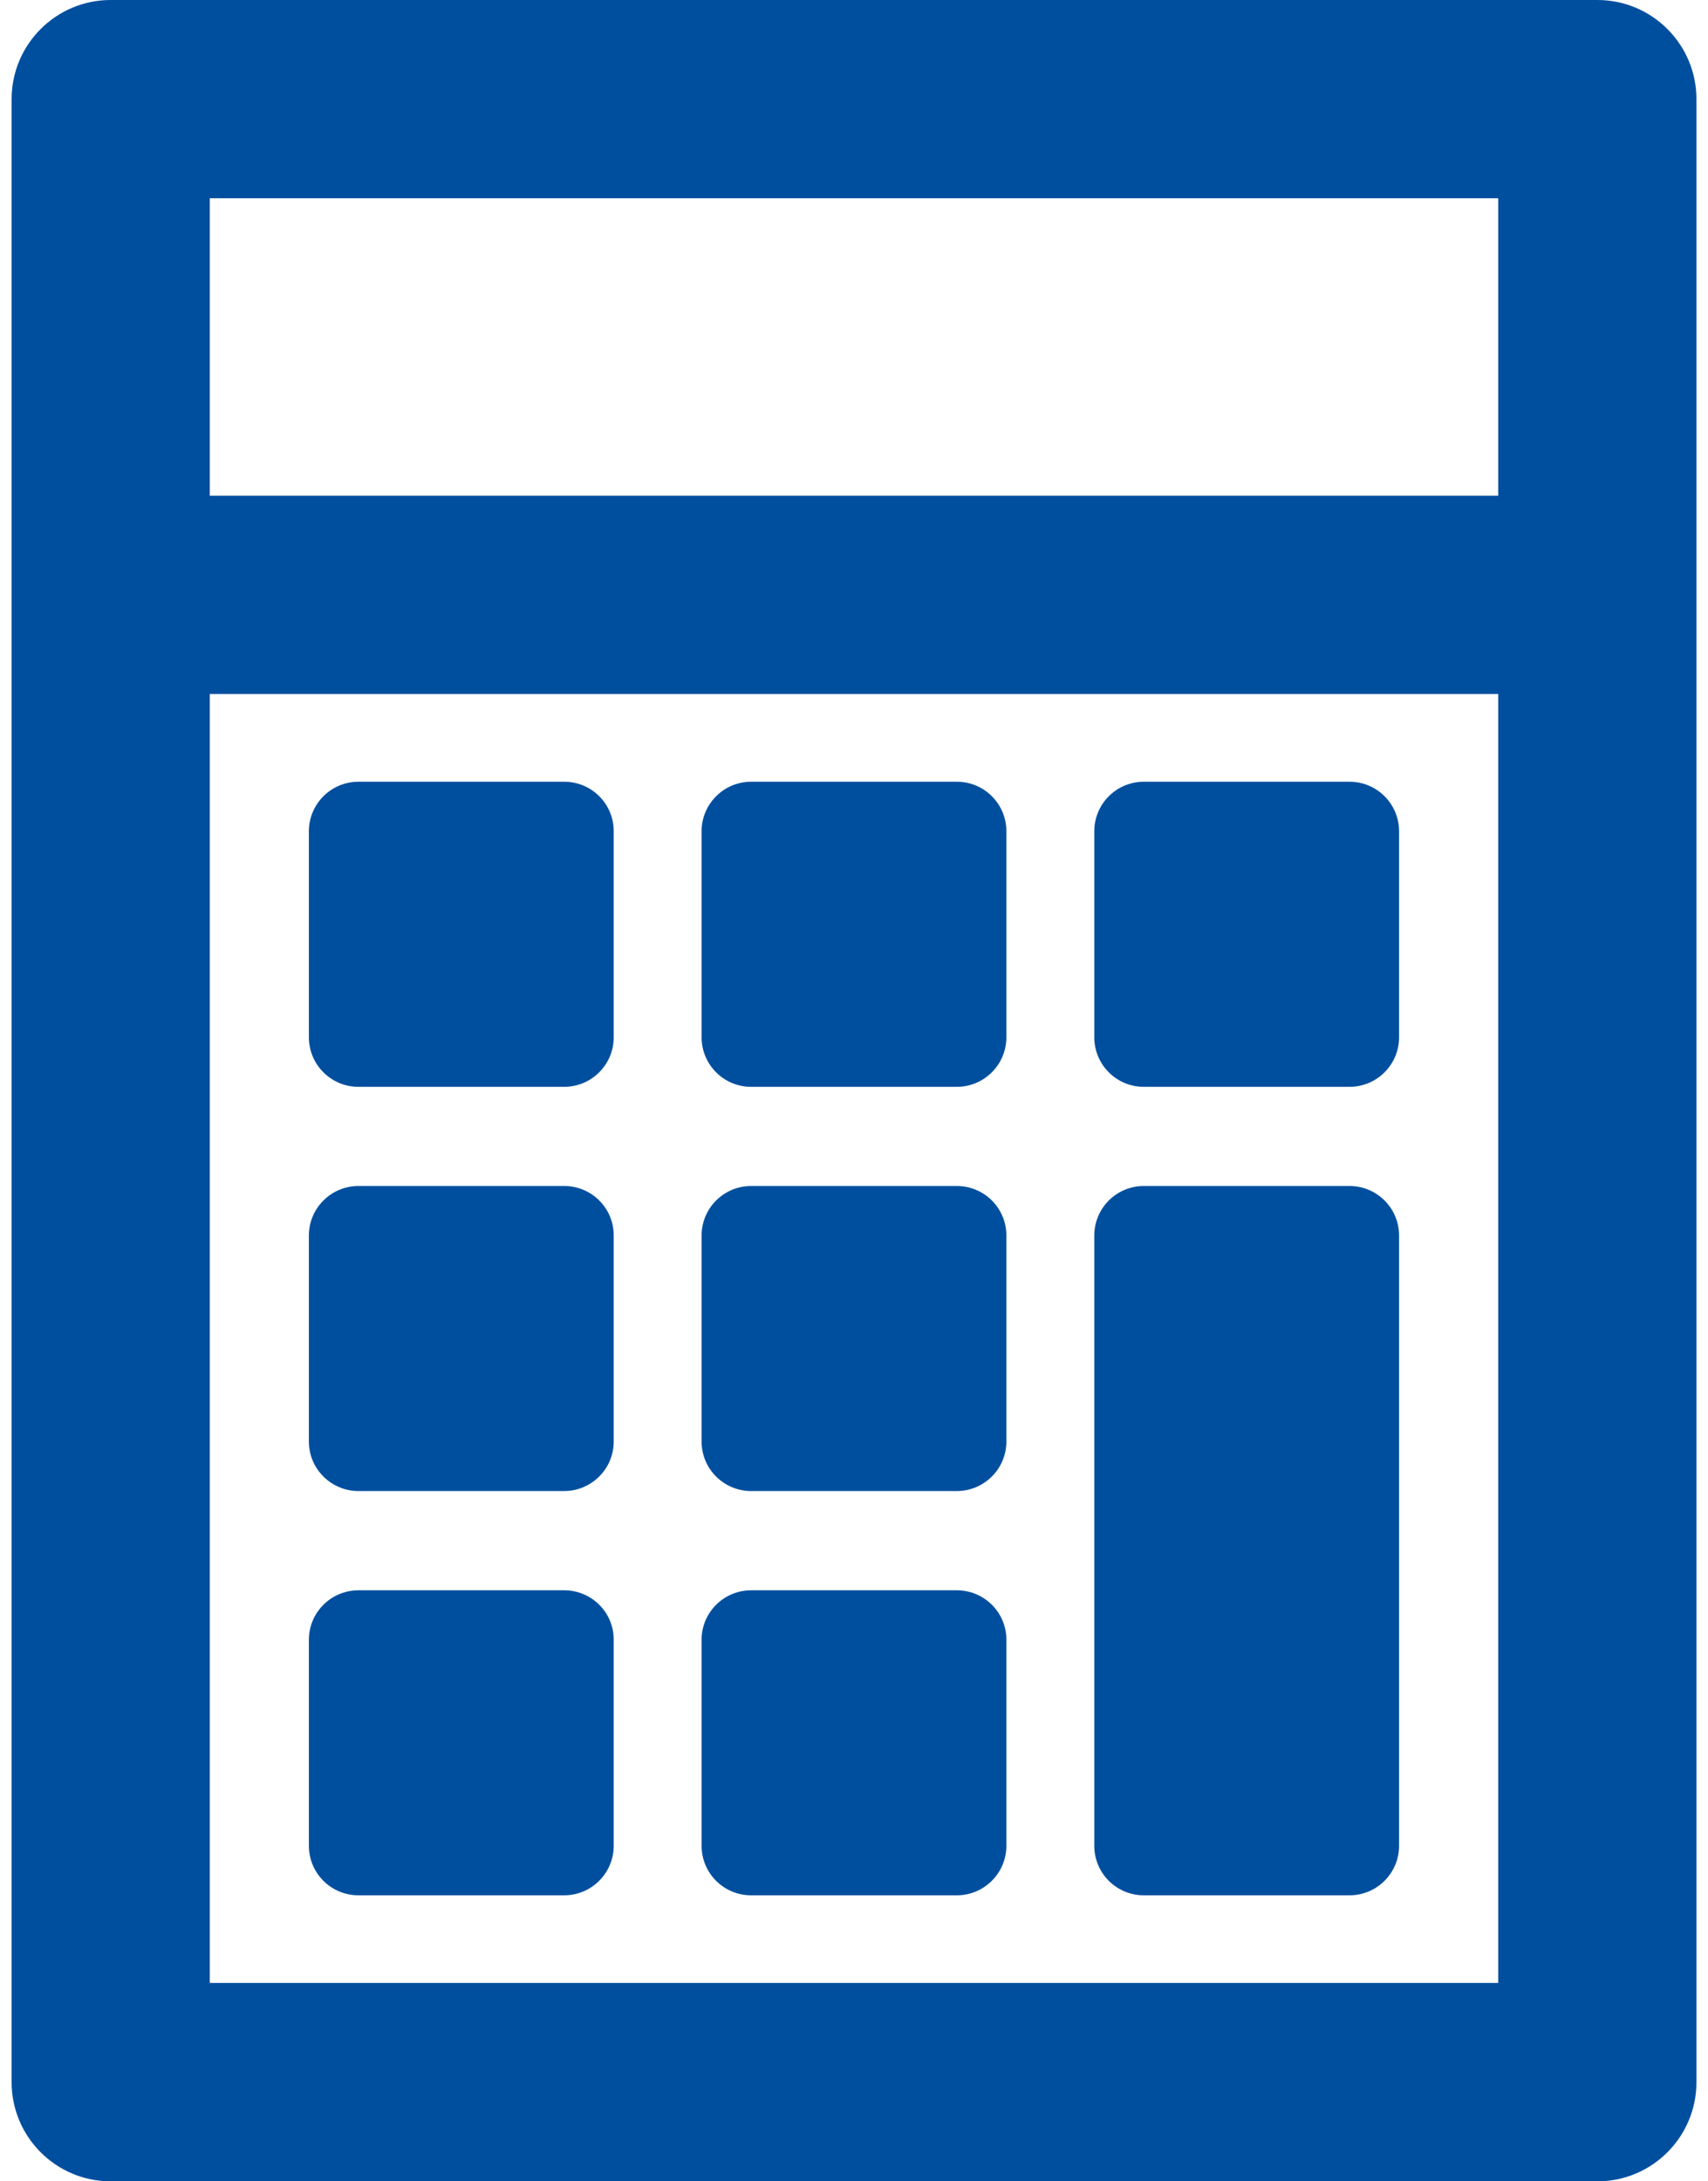 <svg width="94" height="120" viewBox="0 0 94 120" fill="none" xmlns="http://www.w3.org/2000/svg">
<path d="M87.91 0H6.092C3.08 0 0.639 2.443 0.639 5.456V114.544C0.639 117.557 3.082 120 6.092 120H87.91C90.923 120 93.364 117.557 93.364 114.544V5.456C93.364 2.443 90.923 0 87.91 0ZM82.454 10.907V27.27H11.546V10.907H82.454ZM11.546 109.093V38.18H82.454V109.085H11.546V109.093Z" fill="#004F9F"/>
<path d="M31.049 43.005H19.726C18.22 43.005 16.999 44.228 16.999 45.732V57.063C16.999 58.569 18.222 59.789 19.726 59.789H31.049C32.556 59.789 33.776 58.566 33.776 57.063V45.732C33.779 44.223 32.561 43.005 31.049 43.005Z" fill="#004F9F"/>
<path d="M52.659 43.005H41.338C39.832 43.005 38.612 44.228 38.612 45.732V57.063C38.612 58.569 39.832 59.789 41.338 59.789H52.659C54.165 59.789 55.386 58.566 55.386 57.063V45.732C55.388 44.223 54.165 43.005 52.659 43.005Z" fill="#004F9F"/>
<path d="M74.271 43.005H62.948C61.442 43.005 60.224 44.228 60.224 45.732V57.063C60.224 58.569 61.444 59.789 62.948 59.789H74.271C75.778 59.789 76.998 58.566 76.998 57.063V45.732C76.998 44.223 75.778 43.005 74.271 43.005Z" fill="#004F9F"/>
<path d="M31.049 65.245H19.726C18.22 65.245 16.999 66.466 16.999 67.97V79.3C16.999 80.807 18.222 82.025 19.726 82.025H31.049C32.556 82.025 33.776 80.804 33.776 79.3V67.97C33.779 66.461 32.561 65.245 31.049 65.245Z" fill="#004F9F"/>
<path d="M52.659 65.245H41.338C39.832 65.245 38.612 66.466 38.612 67.97V79.3C38.612 80.807 39.832 82.025 41.338 82.025H52.659C54.165 82.025 55.386 80.804 55.386 79.3V67.97C55.388 66.461 54.165 65.245 52.659 65.245Z" fill="#004F9F"/>
<path d="M31.049 87.486H19.726C18.22 87.486 16.999 88.706 16.999 90.207V101.538C16.999 103.05 18.222 104.265 19.726 104.265H31.049C32.556 104.265 33.776 103.042 33.776 101.538V90.207C33.779 88.701 32.561 87.486 31.049 87.486Z" fill="#004F9F"/>
<path d="M52.659 87.486H41.338C39.832 87.486 38.612 88.706 38.612 90.207V101.538C38.612 103.05 39.832 104.265 41.338 104.265H52.659C54.165 104.265 55.386 103.042 55.386 101.538V90.207C55.388 88.701 54.165 87.486 52.659 87.486Z" fill="#004F9F"/>
<path d="M74.271 65.245H62.948C61.442 65.245 60.224 66.466 60.224 67.97V101.538C60.224 103.05 61.444 104.265 62.948 104.265H74.271C75.778 104.265 76.998 103.042 76.998 101.538V67.97C76.998 66.461 75.778 65.245 74.271 65.245Z" fill="#004F9F"/>
</svg>
